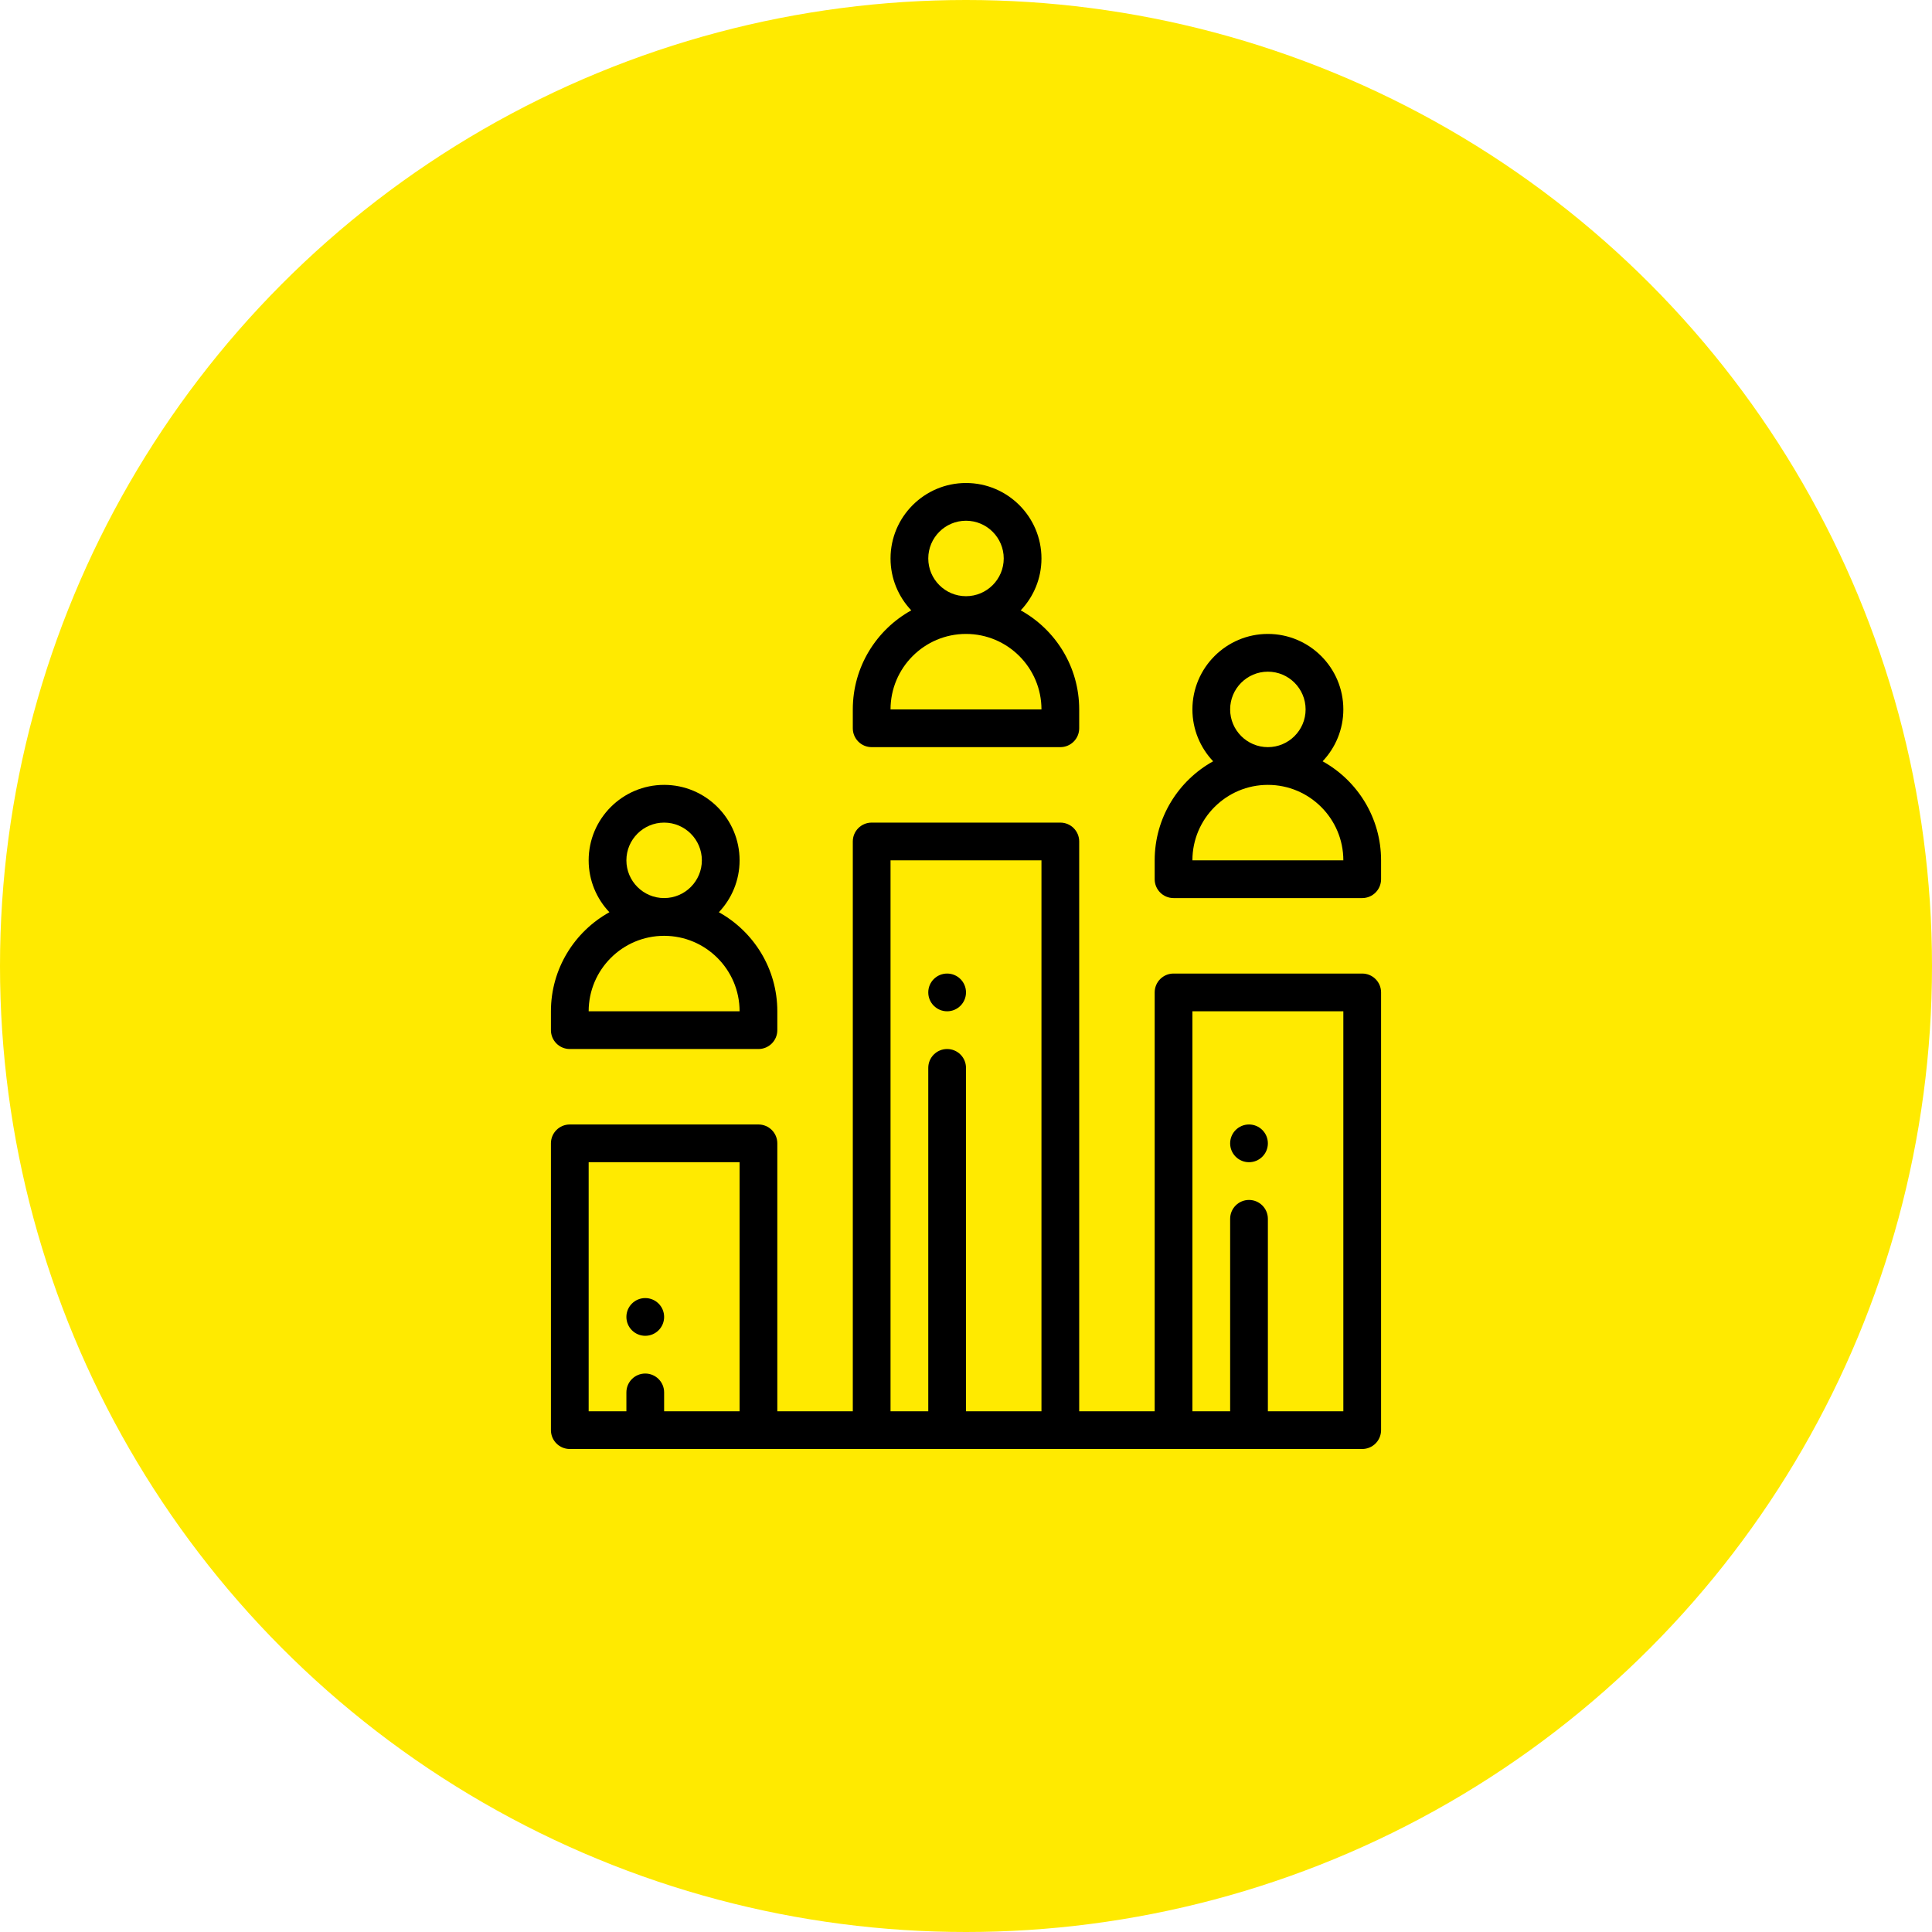 <?xml version="1.0" encoding="UTF-8"?> <svg xmlns="http://www.w3.org/2000/svg" width="100" height="100" viewBox="0 0 100 100" fill="none"> <circle cx="50" cy="50" r="50" fill="#FFEA00"></circle> <path d="M33.398 67.188C33.938 67.188 34.375 67.625 34.375 68.164C34.375 68.703 33.938 69.141 33.398 69.141C32.859 69.141 32.422 68.703 32.422 68.164C32.422 67.625 32.859 67.188 33.398 67.188Z" fill="black"></path> <path d="M49.023 50.391C49.562 50.391 50 50.828 50 51.367C50 51.906 49.562 52.344 49.023 52.344C48.484 52.344 48.047 51.906 48.047 51.367C48.047 50.828 48.484 50.391 49.023 50.391Z" fill="black"></path> <path d="M64.648 58.203C65.188 58.203 65.625 58.641 65.625 59.18C65.625 59.719 65.188 60.156 64.648 60.156C64.109 60.156 63.672 59.719 63.672 59.18C63.672 58.641 64.109 58.203 64.648 58.203Z" fill="black"></path> <path d="M29.492 58.203H39.258C39.797 58.203 40.234 58.64 40.234 59.18V73.047H44.141V43.555C44.141 43.015 44.578 42.578 45.117 42.578H54.883C55.422 42.578 55.859 43.015 55.859 43.555V73.047H59.766V51.367C59.766 50.828 60.203 50.391 60.742 50.391H70.508C71.047 50.391 71.484 50.828 71.484 51.367V74.023C71.484 74.563 71.047 75 70.508 75H29.492C28.953 75 28.516 74.563 28.516 74.023V59.18C28.516 58.64 28.953 58.203 29.492 58.203ZM61.719 73.047H63.672V63.086C63.672 62.547 64.109 62.109 64.648 62.109C65.188 62.109 65.625 62.547 65.625 63.086V73.047H69.531V52.344H61.719V73.047ZM46.094 73.047H48.047V55.273C48.047 54.734 48.484 54.297 49.023 54.297C49.563 54.297 50 54.734 50 55.273V73.047H53.906V44.531H46.094V73.047ZM30.469 73.047H32.422V72.07C32.422 71.531 32.859 71.094 33.398 71.094C33.938 71.094 34.375 71.531 34.375 72.07V73.047H38.281V60.156H30.469V73.047Z" fill="black"></path> <path d="M62.792 39.404C62.128 38.704 61.719 37.758 61.719 36.719C61.719 34.565 63.471 32.812 65.625 32.812C67.779 32.812 69.531 34.565 69.531 36.719C69.531 37.758 69.122 38.704 68.458 39.404C70.261 40.404 71.484 42.327 71.484 44.531V45.508C71.484 46.047 71.047 46.484 70.508 46.484H60.742C60.203 46.484 59.766 46.047 59.766 45.508V44.531C59.766 42.327 60.989 40.404 62.792 39.404ZM65.625 34.766C64.548 34.766 63.672 35.642 63.672 36.719C63.672 37.796 64.548 38.672 65.625 38.672C66.702 38.672 67.578 37.796 67.578 36.719C67.578 35.642 66.702 34.766 65.625 34.766ZM69.531 44.531C69.531 42.377 67.779 40.625 65.625 40.625C63.471 40.625 61.719 42.377 61.719 44.531H69.531Z" fill="black"></path> <path d="M47.167 31.592C46.503 30.891 46.094 29.946 46.094 28.906C46.094 26.752 47.846 25 50 25C52.154 25 53.906 26.752 53.906 28.906C53.906 29.946 53.497 30.891 52.833 31.592C54.636 32.592 55.859 34.515 55.859 36.719V37.695C55.859 38.235 55.422 38.672 54.883 38.672H45.117C44.578 38.672 44.141 38.235 44.141 37.695V36.719C44.141 34.515 45.364 32.592 47.167 31.592ZM50 26.953C48.923 26.953 48.047 27.829 48.047 28.906C48.047 29.983 48.923 30.859 50 30.859C51.077 30.859 51.953 29.983 51.953 28.906C51.953 27.829 51.077 26.953 50 26.953ZM53.906 36.719C53.906 34.565 52.154 32.812 50 32.812C47.846 32.812 46.094 34.565 46.094 36.719H53.906Z" fill="black"></path> <path d="M31.542 47.217C30.878 46.516 30.469 45.571 30.469 44.531C30.469 42.377 32.221 40.625 34.375 40.625C36.529 40.625 38.281 42.377 38.281 44.531C38.281 45.571 37.872 46.516 37.208 47.217C39.011 48.217 40.234 50.14 40.234 52.344V53.32C40.234 53.86 39.797 54.297 39.258 54.297H29.492C28.953 54.297 28.516 53.86 28.516 53.32V52.344C28.516 50.14 29.739 48.217 31.542 47.217ZM34.375 42.578C33.298 42.578 32.422 43.454 32.422 44.531C32.422 45.608 33.298 46.484 34.375 46.484C35.452 46.484 36.328 45.608 36.328 44.531C36.328 43.454 35.452 42.578 34.375 42.578ZM38.281 52.344C38.281 50.19 36.529 48.438 34.375 48.438C32.221 48.438 30.469 50.19 30.469 52.344H38.281Z" fill="black"></path> </svg> 